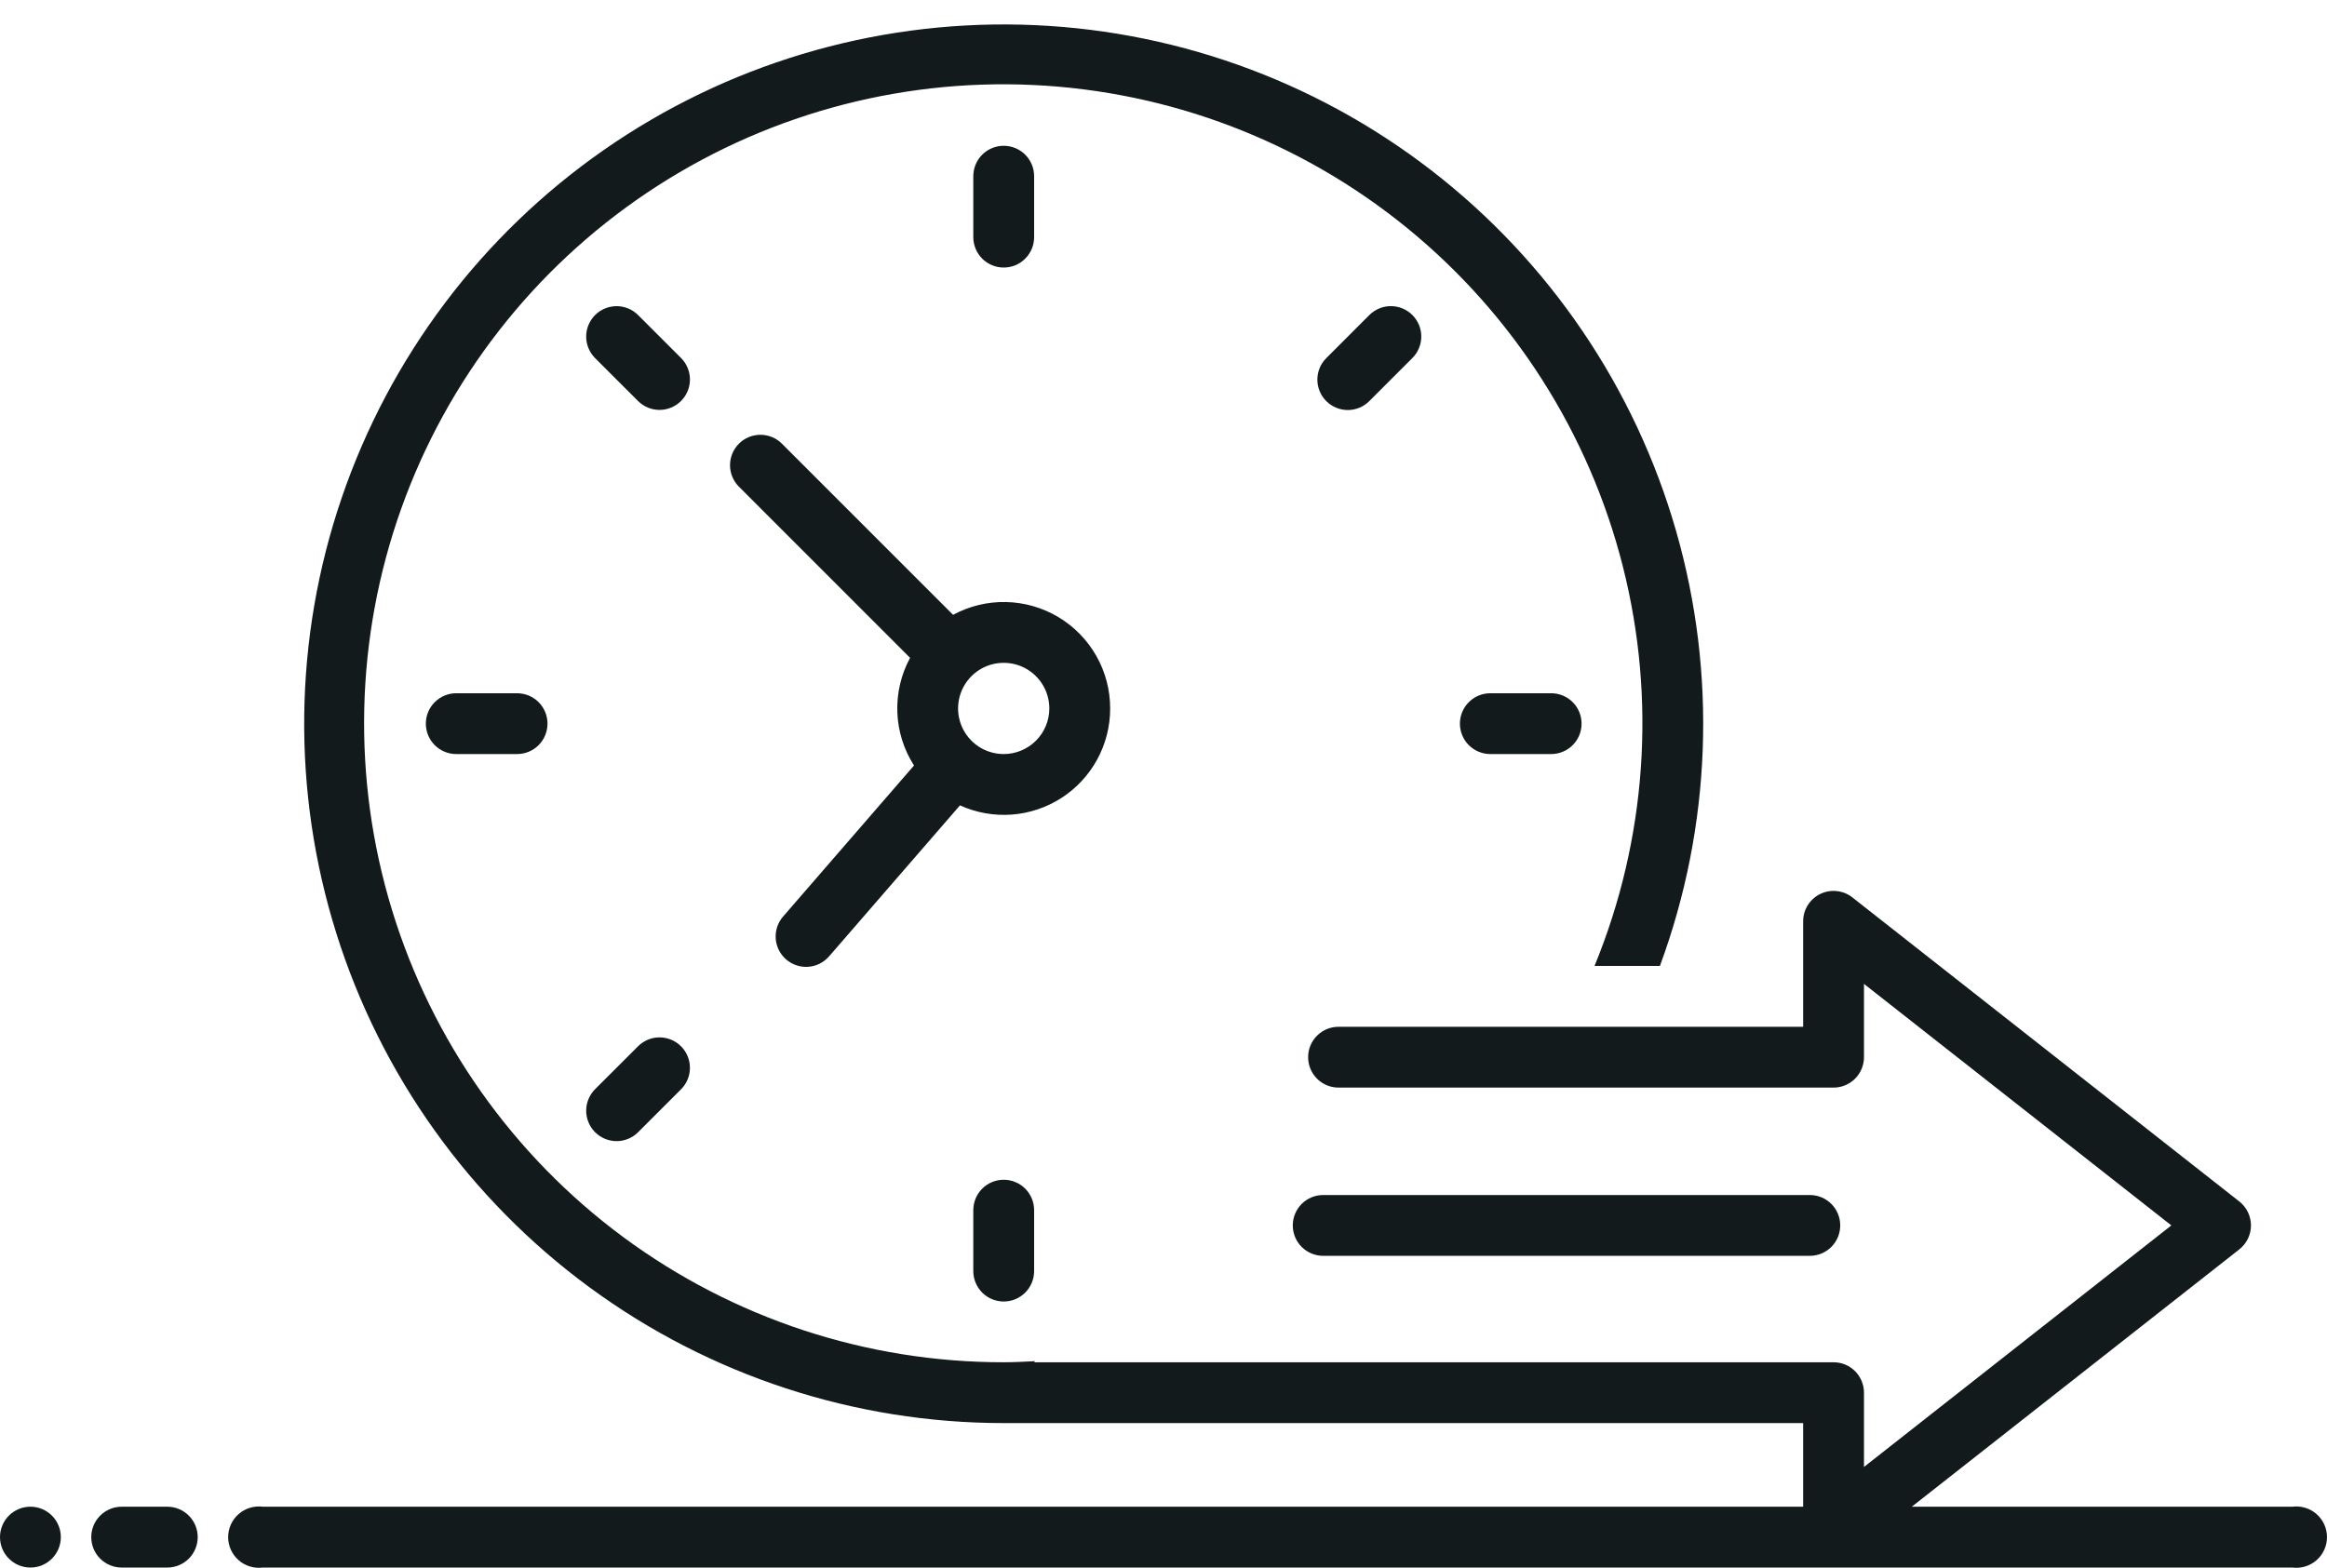 <svg width="92" height="62" viewBox="0 0 92 62" fill="none" xmlns="http://www.w3.org/2000/svg">
<path d="M40.885 9.375V6.97C40.885 6.812 40.855 6.655 40.794 6.509C40.734 6.363 40.645 6.23 40.534 6.118C40.422 6.006 40.289 5.917 40.143 5.857C39.997 5.796 39.841 5.765 39.682 5.765C39.524 5.765 39.368 5.796 39.222 5.857C39.076 5.917 38.943 6.006 38.831 6.118C38.72 6.23 38.631 6.363 38.571 6.509C38.511 6.655 38.48 6.812 38.48 6.97V9.375C38.48 9.533 38.511 9.69 38.571 9.836C38.631 9.982 38.72 10.115 38.831 10.227C38.943 10.339 39.076 10.428 39.222 10.489C39.368 10.549 39.524 10.58 39.682 10.58C39.841 10.58 39.997 10.549 40.143 10.489C40.289 10.428 40.422 10.339 40.534 10.227C40.645 10.115 40.734 9.982 40.794 9.836C40.855 9.69 40.885 9.533 40.885 9.375Z" fill="#131A1C"/>
<path d="M38.48 47.859V50.264C38.48 50.422 38.511 50.579 38.571 50.725C38.631 50.871 38.72 51.004 38.831 51.116C38.943 51.228 39.076 51.317 39.222 51.378C39.368 51.438 39.525 51.469 39.683 51.469C39.841 51.469 39.997 51.438 40.143 51.378C40.289 51.317 40.422 51.228 40.534 51.116C40.645 51.004 40.734 50.871 40.794 50.725C40.855 50.579 40.885 50.422 40.885 50.264V47.859C40.885 47.701 40.855 47.544 40.794 47.398C40.734 47.252 40.645 47.119 40.534 47.007C40.422 46.895 40.289 46.806 40.143 46.746C39.997 46.685 39.841 46.654 39.683 46.654C39.525 46.654 39.368 46.685 39.222 46.746C39.076 46.806 38.943 46.895 38.831 47.007C38.72 47.119 38.631 47.252 38.571 47.398C38.511 47.544 38.48 47.701 38.48 47.859Z" fill="#131A1C"/>
<path d="M54.137 12.46L52.437 14.161C52.325 14.272 52.236 14.405 52.175 14.551C52.115 14.697 52.084 14.853 52.083 15.011C52.083 15.169 52.114 15.326 52.175 15.472C52.235 15.618 52.324 15.751 52.435 15.862C52.547 15.974 52.68 16.063 52.826 16.123C52.972 16.184 53.129 16.215 53.287 16.215C53.445 16.215 53.601 16.183 53.747 16.123C53.893 16.062 54.026 15.973 54.137 15.861L55.838 14.16C55.95 14.049 56.039 13.916 56.099 13.77C56.16 13.624 56.191 13.468 56.192 13.31C56.192 13.152 56.161 12.995 56.1 12.849C56.04 12.703 55.951 12.57 55.84 12.458C55.728 12.346 55.595 12.258 55.449 12.197C55.303 12.137 55.146 12.106 54.988 12.106C54.83 12.106 54.673 12.137 54.527 12.198C54.381 12.259 54.249 12.348 54.137 12.46Z" fill="#131A1C"/>
<path d="M25.229 41.373L23.527 43.073C23.416 43.185 23.327 43.318 23.267 43.464C23.206 43.609 23.175 43.766 23.175 43.924C23.175 44.082 23.206 44.238 23.267 44.384C23.327 44.53 23.416 44.663 23.527 44.774C23.639 44.886 23.771 44.974 23.917 45.035C24.063 45.095 24.22 45.127 24.377 45.127C24.535 45.127 24.692 45.096 24.838 45.035C24.984 44.975 25.116 44.886 25.228 44.775L26.929 43.074C27.153 42.848 27.278 42.543 27.277 42.224C27.277 41.907 27.15 41.602 26.925 41.377C26.701 41.152 26.396 41.025 26.078 41.024C25.76 41.023 25.454 41.149 25.229 41.373Z" fill="#131A1C"/>
<path d="M58.922 27.415C58.603 27.415 58.297 27.541 58.071 27.767C57.846 27.992 57.719 28.298 57.719 28.617C57.719 28.936 57.846 29.242 58.071 29.468C58.297 29.693 58.603 29.82 58.922 29.82H61.327C61.646 29.82 61.952 29.693 62.177 29.468C62.403 29.242 62.529 28.936 62.529 28.617C62.529 28.298 62.403 27.992 62.177 27.767C61.952 27.541 61.646 27.415 61.327 27.415H58.922Z" fill="#131A1C"/>
<path d="M18.038 27.415C17.72 27.415 17.414 27.541 17.188 27.767C16.963 27.992 16.836 28.298 16.836 28.617C16.836 28.936 16.963 29.242 17.188 29.468C17.414 29.693 17.72 29.82 18.038 29.82H20.443C20.762 29.82 21.068 29.693 21.294 29.468C21.519 29.242 21.646 28.936 21.646 28.617C21.646 28.298 21.519 27.992 21.294 27.767C21.068 27.541 20.762 27.415 20.443 27.415H18.038Z" fill="#131A1C"/>
<path d="M26.929 14.16L25.228 12.46C25.116 12.348 24.984 12.259 24.838 12.199C24.692 12.139 24.535 12.107 24.377 12.107C24.22 12.108 24.063 12.139 23.917 12.199C23.771 12.26 23.639 12.348 23.527 12.46C23.416 12.572 23.327 12.704 23.267 12.85C23.206 12.996 23.175 13.152 23.175 13.31C23.175 13.468 23.206 13.625 23.267 13.771C23.327 13.916 23.416 14.049 23.527 14.161L25.229 15.862C25.454 16.085 25.76 16.211 26.078 16.21C26.396 16.209 26.701 16.082 26.925 15.857C27.15 15.633 27.277 15.328 27.278 15.01C27.278 14.692 27.153 14.386 26.929 14.16Z" fill="#131A1C"/>
<path d="M43.891 28.016C43.892 27.287 43.703 26.57 43.343 25.937C42.983 25.303 42.464 24.773 41.838 24.4C41.212 24.027 40.5 23.823 39.771 23.808C39.042 23.792 38.322 23.967 37.681 24.314L30.913 17.545C30.688 17.32 30.382 17.194 30.063 17.194C29.745 17.194 29.439 17.321 29.214 17.546C28.989 17.771 28.862 18.077 28.862 18.395C28.861 18.714 28.988 19.02 29.213 19.245L35.981 26.015C35.624 26.673 35.45 27.416 35.477 28.165C35.504 28.913 35.731 29.641 36.136 30.272L30.958 36.248C30.75 36.489 30.646 36.803 30.669 37.12C30.692 37.438 30.84 37.733 31.081 37.942C31.322 38.15 31.635 38.255 31.953 38.233C32.27 38.211 32.566 38.063 32.776 37.823L37.953 31.849C38.593 32.14 39.297 32.265 39.998 32.214C40.7 32.162 41.377 31.935 41.968 31.554C42.56 31.172 43.045 30.648 43.381 30.03C43.717 29.412 43.893 28.719 43.891 28.016ZM39.683 29.82C39.326 29.82 38.977 29.714 38.68 29.516C38.384 29.318 38.152 29.036 38.016 28.706C37.879 28.377 37.843 28.014 37.913 27.664C37.983 27.314 38.154 26.993 38.407 26.74C38.659 26.488 38.98 26.316 39.33 26.247C39.68 26.177 40.043 26.213 40.373 26.349C40.702 26.486 40.984 26.717 41.182 27.014C41.38 27.31 41.486 27.659 41.486 28.016C41.486 28.494 41.296 28.953 40.957 29.291C40.619 29.629 40.161 29.819 39.683 29.82Z" fill="#131A1C"/>
<path d="M52.314 49.663H71.553C71.872 49.663 72.178 49.536 72.403 49.311C72.629 49.085 72.755 48.779 72.755 48.46C72.755 48.141 72.629 47.835 72.403 47.61C72.178 47.384 71.872 47.258 71.553 47.258H52.314C51.995 47.258 51.689 47.384 51.463 47.61C51.238 47.835 51.111 48.141 51.111 48.46C51.111 48.779 51.238 49.085 51.463 49.311C51.689 49.536 51.995 49.663 52.314 49.663Z" fill="#131A1C"/>
<path d="M1.203 61.99C1.867 61.99 2.405 61.451 2.405 60.787C2.405 60.123 1.867 59.584 1.203 59.584C0.538 59.584 0 60.123 0 60.787C0 61.451 0.538 61.99 1.203 61.99Z" fill="#131A1C"/>
<path d="M6.614 59.584H4.81C4.492 59.584 4.186 59.711 3.96 59.937C3.735 60.162 3.608 60.468 3.608 60.787C3.608 61.106 3.735 61.412 3.96 61.638C4.186 61.863 4.492 61.99 4.81 61.99H6.614C6.933 61.99 7.239 61.863 7.465 61.638C7.69 61.412 7.817 61.106 7.817 60.787C7.817 60.468 7.69 60.162 7.465 59.937C7.239 59.711 6.933 59.584 6.614 59.584Z" fill="#131A1C"/>
<path d="M90.63 59.584H75.585L88.535 49.406C88.678 49.293 88.793 49.15 88.873 48.986C88.952 48.822 88.994 48.642 88.994 48.46C88.994 48.278 88.952 48.099 88.873 47.935C88.793 47.771 88.678 47.627 88.535 47.515L73.235 35.489C73.058 35.349 72.845 35.263 72.62 35.239C72.396 35.214 72.169 35.254 71.966 35.352C71.763 35.451 71.592 35.605 71.472 35.796C71.353 35.987 71.289 36.209 71.289 36.434V40.605H52.92C52.601 40.605 52.295 40.731 52.07 40.957C51.844 41.182 51.718 41.488 51.718 41.807C51.718 42.126 51.844 42.432 52.07 42.658C52.295 42.883 52.601 43.01 52.92 43.01H72.492C72.811 43.01 73.117 42.883 73.342 42.657C73.567 42.432 73.694 42.126 73.694 41.807V38.909L85.846 48.46L73.694 58.012V55.075C73.694 54.756 73.567 54.45 73.342 54.224C73.117 53.999 72.811 53.872 72.492 53.872H40.883L40.926 53.829C40.513 53.849 40.101 53.872 39.683 53.872C34.264 53.876 28.988 52.138 24.632 48.915C20.277 45.691 17.073 41.153 15.493 35.97C13.913 30.787 14.041 25.233 15.858 20.128C17.676 15.024 21.085 10.638 25.585 7.619C30.085 4.6 35.435 3.107 40.848 3.361C46.261 3.615 51.449 5.601 55.646 9.028C59.843 12.455 62.828 17.14 64.159 22.393C65.491 27.645 65.099 33.187 63.041 38.199H65.626C67.665 32.677 67.888 26.648 66.263 20.989C64.638 15.331 61.251 10.339 56.592 6.739C51.934 3.139 46.249 1.12 40.364 0.975C34.479 0.83 28.701 2.566 23.871 5.932C19.041 9.297 15.411 14.117 13.509 19.688C11.607 25.259 11.533 31.292 13.297 36.908C15.061 42.525 18.571 47.432 23.317 50.916C28.062 54.399 33.796 56.278 39.683 56.277H71.289V59.584H10.39C10.219 59.562 10.045 59.577 9.88 59.627C9.715 59.677 9.562 59.762 9.433 59.876C9.303 59.989 9.199 60.13 9.128 60.287C9.057 60.444 9.02 60.615 9.02 60.787C9.02 60.96 9.057 61.13 9.128 61.287C9.199 61.445 9.303 61.585 9.433 61.699C9.562 61.812 9.715 61.897 9.88 61.947C10.045 61.998 10.219 62.012 10.39 61.99H90.63C90.801 62.012 90.975 61.998 91.14 61.947C91.305 61.897 91.458 61.812 91.587 61.699C91.717 61.585 91.821 61.445 91.892 61.287C91.963 61.13 92 60.96 92 60.787C92 60.615 91.963 60.444 91.892 60.287C91.821 60.13 91.717 59.989 91.587 59.876C91.458 59.762 91.305 59.677 91.14 59.627C90.975 59.577 90.801 59.562 90.63 59.584Z" fill="#131A1C"/>
</svg>
